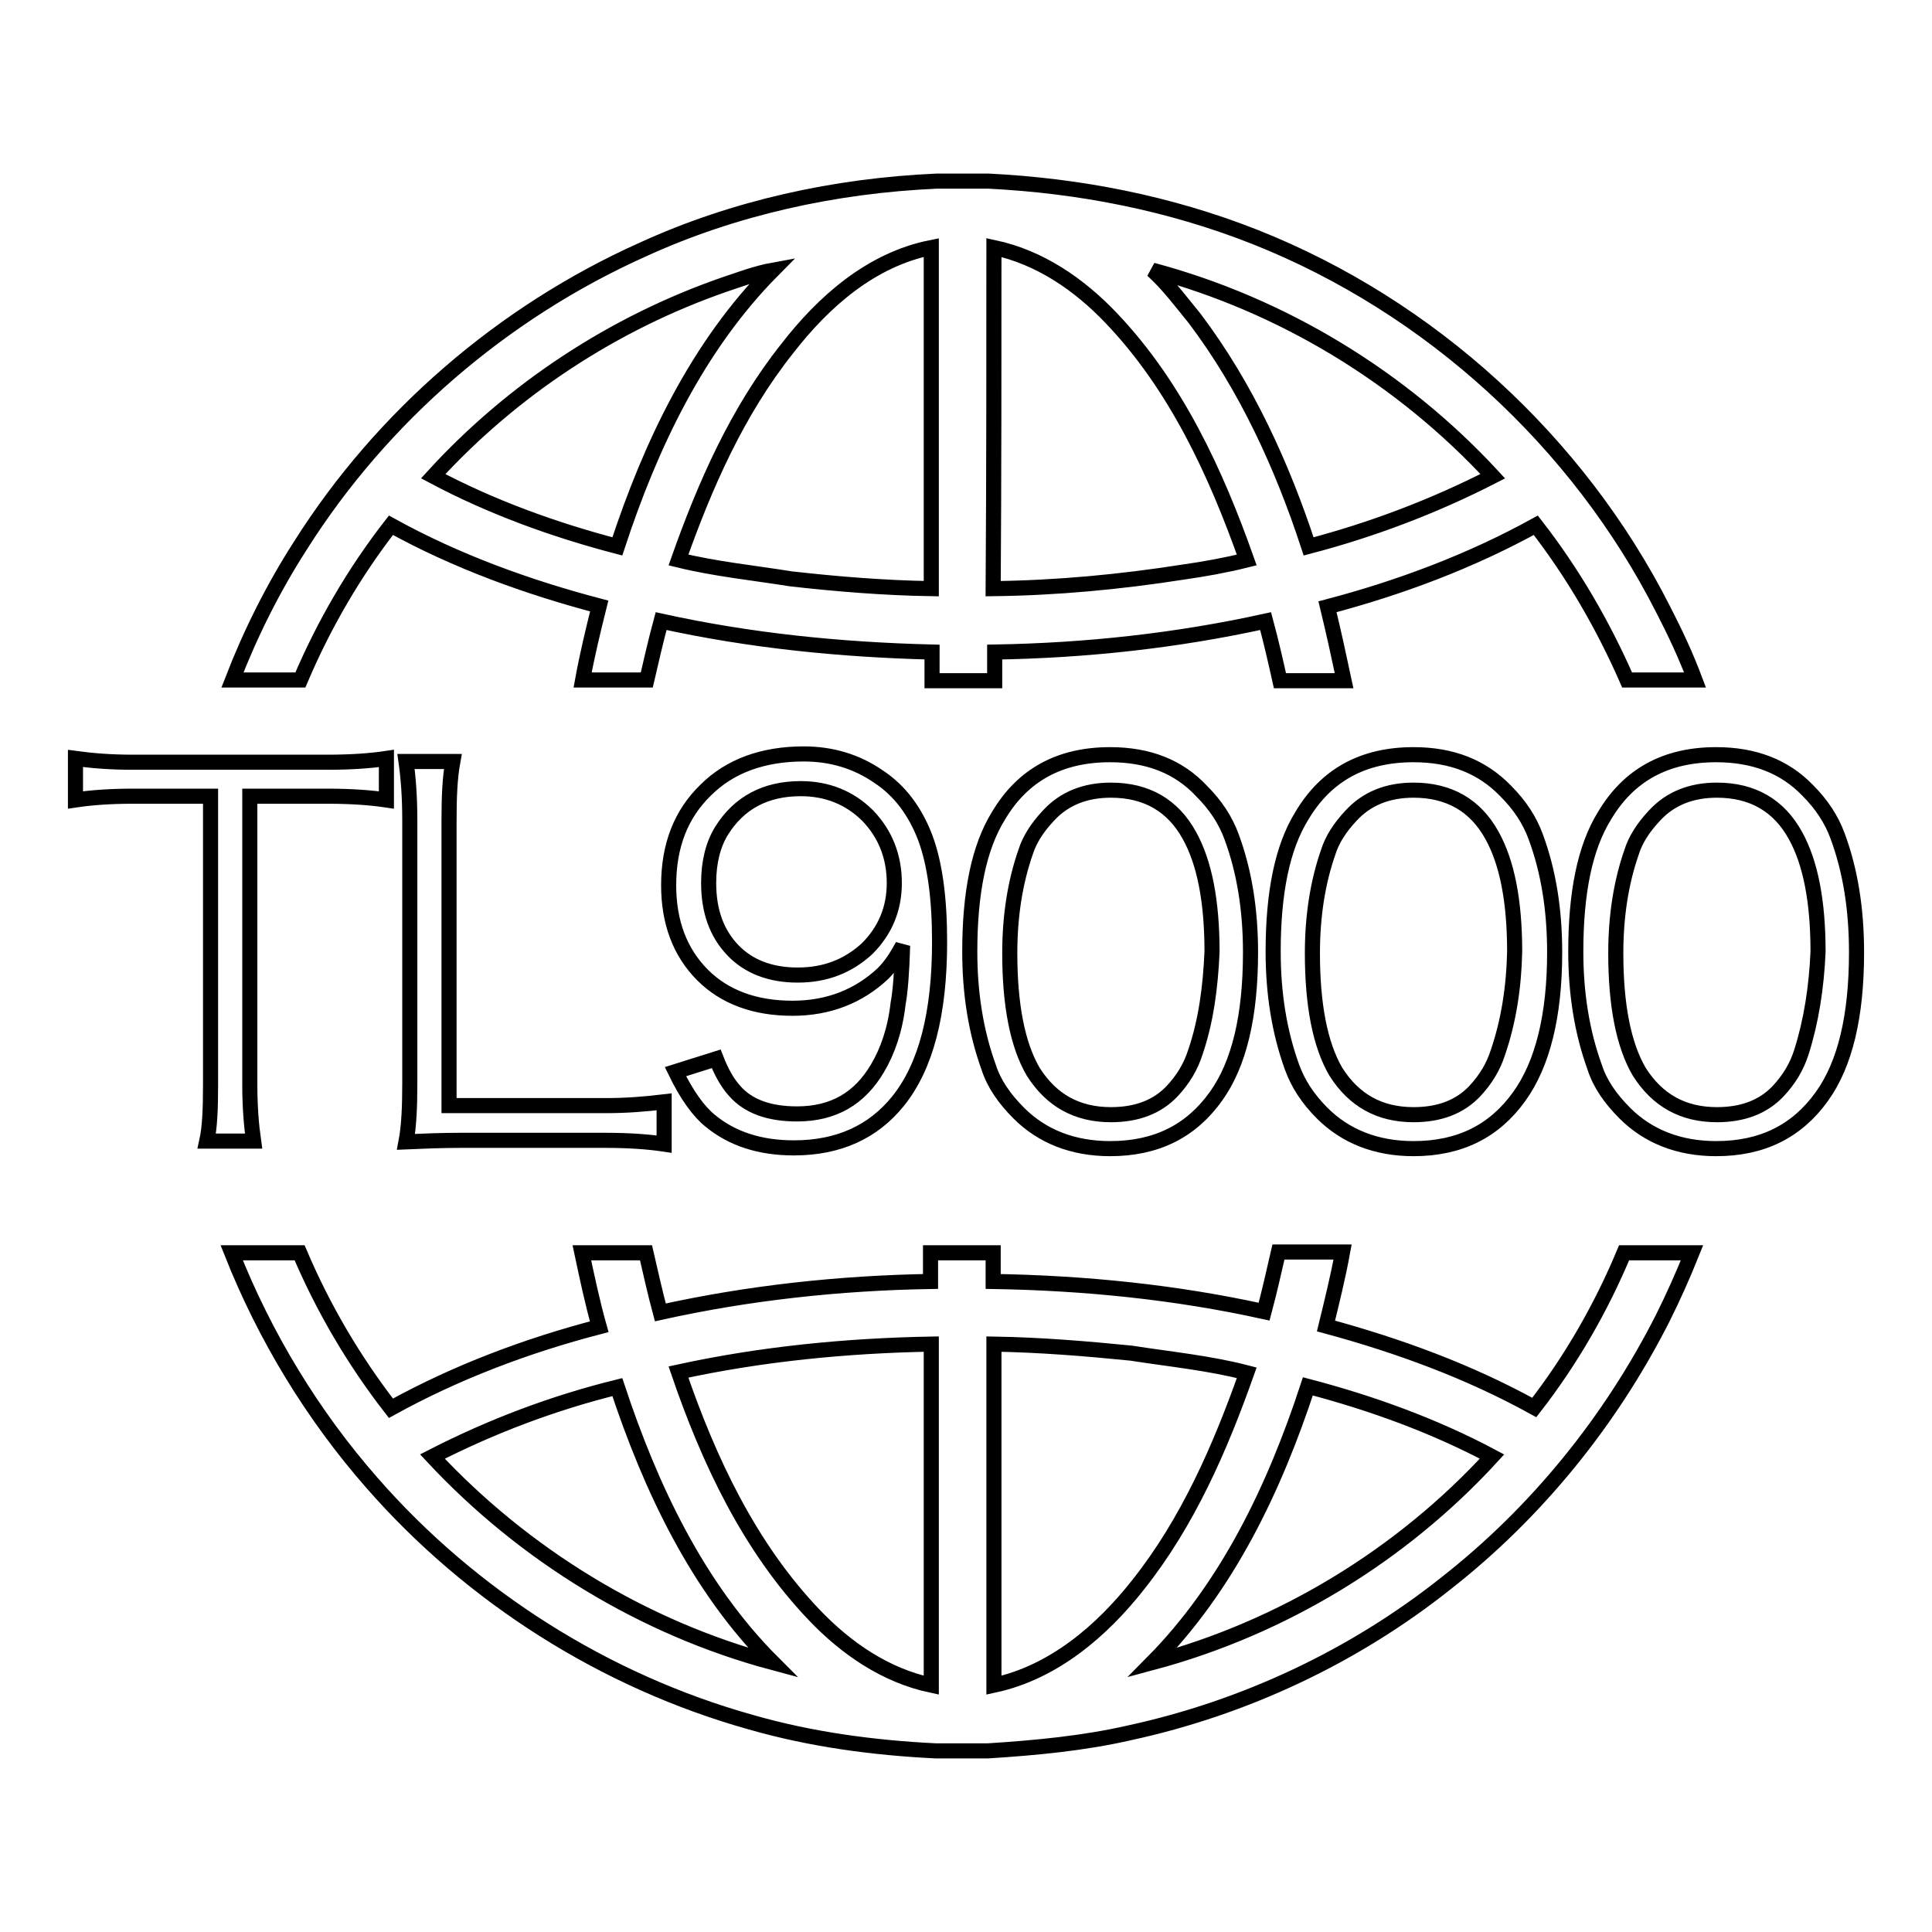 <?xml version="1.0" encoding="utf-8"?>
<!-- Svg Vector Icons : http://www.onlinewebfonts.com/icon -->
<!DOCTYPE svg PUBLIC "-//W3C//DTD SVG 1.1//EN" "http://www.w3.org/Graphics/SVG/1.1/DTD/svg11.dtd">
<svg version="1.1" xmlns="http://www.w3.org/2000/svg" xmlns:xlink="http://www.w3.org/1999/xlink" x="0px" y="0px" viewBox="0 0 256 256" enable-background="new 0 0 256 256" xml:space="preserve">
<g> <path stroke-width="2" fill-opacity="0" stroke="#000000"  d="M27.9,143.7v-38.2H17.6c-3.1,0-5.6,0.2-7.6,0.5v-5.5c2.2,0.3,4.7,0.5,7.6,0.5h25.8c3.2,0,5.8-0.2,7.8-0.5 v5.5c-2-0.3-4.6-0.5-7.8-0.5H33.1v38.2c0,2.9,0.2,5.4,0.5,7.5h-6.2C27.8,149.4,27.9,146.9,27.9,143.7z M54.3,143.5v-34.8 c0-3.1-0.2-5.7-0.5-7.8H60c-0.4,2.2-0.5,4.8-0.5,7.8v37.8h20.8c2.7,0,5.2-0.2,7.7-0.5v5.6c-2-0.3-4.6-0.5-7.7-0.5H61 c-2.5,0-4.9,0.1-7.2,0.2C54.2,149.2,54.3,146.5,54.3,143.5z M147.1,100c-6.7,0-11.6,2.7-14.8,8.1c-2.6,4.2-3.8,10.2-3.8,18 c0,5.5,0.8,10.6,2.5,15.3c0.7,2.2,2.1,4.2,4,6.1c3.1,3.1,7.2,4.7,12.1,4.7c6.1,0,10.7-2.3,14-6.9c3.1-4.3,4.6-10.7,4.6-19.1 c0-5.6-0.8-10.7-2.5-15.3c-0.8-2.2-2.1-4.2-4-6.1C156.2,101.6,152.2,100,147.1,100z M158.4,139.4c-0.6,1.9-1.6,3.6-3.1,5.2 c-2,2.1-4.7,3.1-8.1,3.1c-4.5,0-7.9-1.9-10.3-5.7c-2.1-3.6-3.1-8.9-3.1-15.7c0-4.9,0.7-9.4,2.1-13.4c0.5-1.6,1.5-3.2,3-4.8 c2.1-2.3,4.9-3.4,8.3-3.4c4.7,0,8.2,2,10.4,6c2,3.6,3,8.7,3,15.4C160.4,130.8,159.8,135.3,158.4,139.4L158.4,139.4z M187.3,100 c-6.7,0-11.6,2.7-14.8,8.1c-2.6,4.2-3.8,10.2-3.8,18c0,5.5,0.8,10.6,2.5,15.3c0.8,2.2,2.1,4.2,4,6.1c3.1,3.1,7.2,4.7,12.1,4.7 c6.1,0,10.7-2.3,14-6.9c3.1-4.3,4.7-10.7,4.7-19.1c0-5.6-0.8-10.7-2.5-15.3c-0.8-2.2-2.1-4.2-4-6.1 C196.4,101.6,192.4,100,187.3,100z M198.5,139.4c-0.6,1.9-1.6,3.6-3.1,5.2c-2,2.1-4.7,3.1-8.1,3.1c-4.5,0-7.9-1.9-10.3-5.7 c-2.1-3.6-3.1-8.9-3.1-15.7c0-4.9,0.7-9.4,2.1-13.4c0.5-1.6,1.5-3.2,3-4.8c2.1-2.3,4.9-3.4,8.3-3.4c4.7,0,8.2,2,10.4,6 c2,3.6,3,8.7,3,15.4C200.6,130.8,199.9,135.3,198.5,139.4L198.5,139.4z M203.3,186.5c-8.7-4.8-18-8.2-27.6-10.8 c0.8-3.3,1.6-6.5,2.2-9.8h-8.5c-0.6,2.6-1.2,5.3-1.9,7.9c-11.8-2.6-23.8-3.8-35.9-4v-3.8h-8.3v3.8c-12,0.2-24.1,1.5-35.8,4.1 c-0.7-2.6-1.3-5.3-1.9-7.9h-8.5c0.7,3.3,1.4,6.6,2.3,9.8c-9.6,2.5-18.9,6-27.6,10.8c-4.9-6.3-9-13.3-12.1-20.6h-9 c4.4,11.1,10.7,21.5,18.6,30.5c13.2,15.1,30.9,26.3,50.2,31.7c8,2.3,16.3,3.4,24.5,3.8h6.9c6.3-0.4,12.7-1,18.8-2.4 c15.2-3.3,29.7-10.1,41.9-19.8c12-9.4,21.8-21.5,28.7-35.1c1.4-2.8,2.7-5.7,3.9-8.7h-9C212.2,173.2,208.2,180.2,203.3,186.5 L203.3,186.5z M57.3,193c7.8-4,16-7.1,24.5-9.2c4.4,13.3,10.6,26.5,20.6,36.5C85.2,215.7,69.4,206,57.3,193z M123.4,223.3 c-6.1-1.3-11.3-4.9-15.5-9.3c-8.6-9-14-20.5-18-32.2c11-2.4,22.3-3.5,33.5-3.7C123.4,193.2,123.4,208.2,123.4,223.3L123.4,223.3z  M131.7,223.3v-45.2c6.1,0.1,12.2,0.6,18.2,1.2c5.1,0.8,10.3,1.3,15.3,2.6c-3.5,9.9-7.8,19.8-14.4,28.1 C146,216.1,139.6,221.6,131.7,223.3L131.7,223.3z M152.7,220.3c10-10.1,16.2-23.2,20.6-36.6c8.4,2.2,16.7,5.2,24.4,9.3 C185.7,206.1,169.9,215.7,152.7,220.3z M243.5,110.8c-0.8-2.2-2.1-4.2-4-6.1c-3-3.1-7-4.7-12.1-4.7c-6.7,0-11.6,2.7-14.8,8.1 c-2.6,4.2-3.8,10.2-3.8,18c0,5.5,0.8,10.6,2.5,15.3c0.7,2.2,2.1,4.2,4,6.1c3.1,3.1,7.2,4.7,12.1,4.7c6.1,0,10.7-2.3,14-6.9 c3.1-4.3,4.6-10.7,4.6-19.1C246,120.5,245.2,115.4,243.5,110.8z M238.7,139.4c-0.6,1.9-1.6,3.6-3.1,5.2c-2,2.1-4.7,3.1-8.1,3.1 c-4.5,0-7.9-1.9-10.3-5.7c-2.1-3.6-3.1-8.9-3.1-15.7c0-4.9,0.7-9.4,2.1-13.4c0.5-1.6,1.5-3.2,3-4.8c2.1-2.3,4.9-3.4,8.3-3.4 c4.7,0,8.2,2,10.4,6c2,3.6,3,8.7,3,15.4C240.7,130.8,240,135.3,238.7,139.4L238.7,139.4z M51.8,69.6c8.7,4.8,18.1,8.2,27.6,10.7 c-0.8,3.2-1.6,6.5-2.2,9.8h8.5c0.6-2.6,1.2-5.2,1.9-7.8c11.8,2.6,23.8,3.8,35.9,4.1v3.8h8.3v-3.8c12.1-0.2,24.1-1.5,35.9-4.1 c0.7,2.6,1.3,5.2,1.9,7.9h8.5c-0.7-3.3-1.4-6.5-2.2-9.8c9.5-2.5,18.9-6,27.6-10.8c4.9,6.3,8.9,13.2,12.1,20.5h9 c-1.2-3.2-2.6-6.2-4.2-9.3c-11.3-22.3-30.9-40.2-54.1-49.4C154.9,26.9,143,24.6,131,24h-6.9c-13.4,0.6-26.8,3.5-39,9.1 c-18.5,8.3-34.5,22.1-45.3,39.2c-3.6,5.6-6.6,11.6-9,17.8h9C42.9,82.8,46.9,75.9,51.8,69.6z M197.8,63.1c-7.8,4-16,7.1-24.4,9.3 c-3.5-10.7-8.3-21.2-15.1-30.2c-1.8-2.2-3.5-4.5-5.6-6.4C169.9,40.4,185.7,50,197.8,63.1z M131.7,32.8c6.1,1.3,11.3,4.9,15.5,9.3 c8.6,9,13.9,20.5,18,32.1c-2.8,0.7-5.6,1.2-8.4,1.6c-8.3,1.3-16.7,2.1-25.2,2.2C131.7,62.9,131.7,47.8,131.7,32.8L131.7,32.8z  M123.4,32.8V78c-6.2-0.1-12.4-0.6-18.6-1.3c-5-0.8-10-1.3-14.9-2.5c3.5-9.9,7.8-19.7,14.4-28C109.1,40,115.4,34.4,123.4,32.8z  M96,37.7c2.1-0.7,4.2-1.5,6.4-1.9C92.4,45.9,86.2,59,81.8,72.4c-8.4-2.2-16.7-5.2-24.4-9.3C67.9,51.6,81.3,42.8,96,37.7L96,37.7z  M116.3,141.5c-2.4,4.1-5.9,6.1-10.7,6.1c-3.7,0-6.5-1-8.3-3.1c-0.9-1-1.7-2.4-2.4-4.2l-5.4,1.7c1.5,3.1,3.1,5.3,4.6,6.5 c2.9,2.4,6.6,3.6,11.1,3.6c5.9,0,10.5-2.1,13.8-6.2c3.7-4.6,5.5-11.6,5.5-21.1c0-5.7-0.6-10.3-1.9-13.8c-1.3-3.4-3.3-6.2-6.2-8.1 c-2.9-2-6.2-3-9.9-3c-5.4,0-9.8,1.6-13,4.8c-3.3,3.2-4.9,7.4-4.9,12.6c0,4.9,1.5,8.9,4.5,11.9c2.9,2.9,6.9,4.4,11.9,4.4 c4.8,0,8.8-1.6,12-4.6c1.1-1.1,1.9-2.4,2.6-3.7c-0.1,3.5-0.3,6.1-0.6,7.7C118.6,136.5,117.6,139.3,116.3,141.5L116.3,141.5z  M114.9,125.7c-2.5,2.3-5.5,3.5-9.2,3.5c-3.6,0-6.5-1.1-8.6-3.3c-2.1-2.2-3.2-5.1-3.2-8.9c0-2.8,0.6-5.1,1.7-6.9 c2.3-3.7,5.8-5.6,10.5-5.6c3.5,0,6.5,1.2,8.9,3.6c2.3,2.4,3.5,5.4,3.5,8.9C118.5,120.4,117.3,123.3,114.9,125.7L114.9,125.7z"/></g>
</svg>